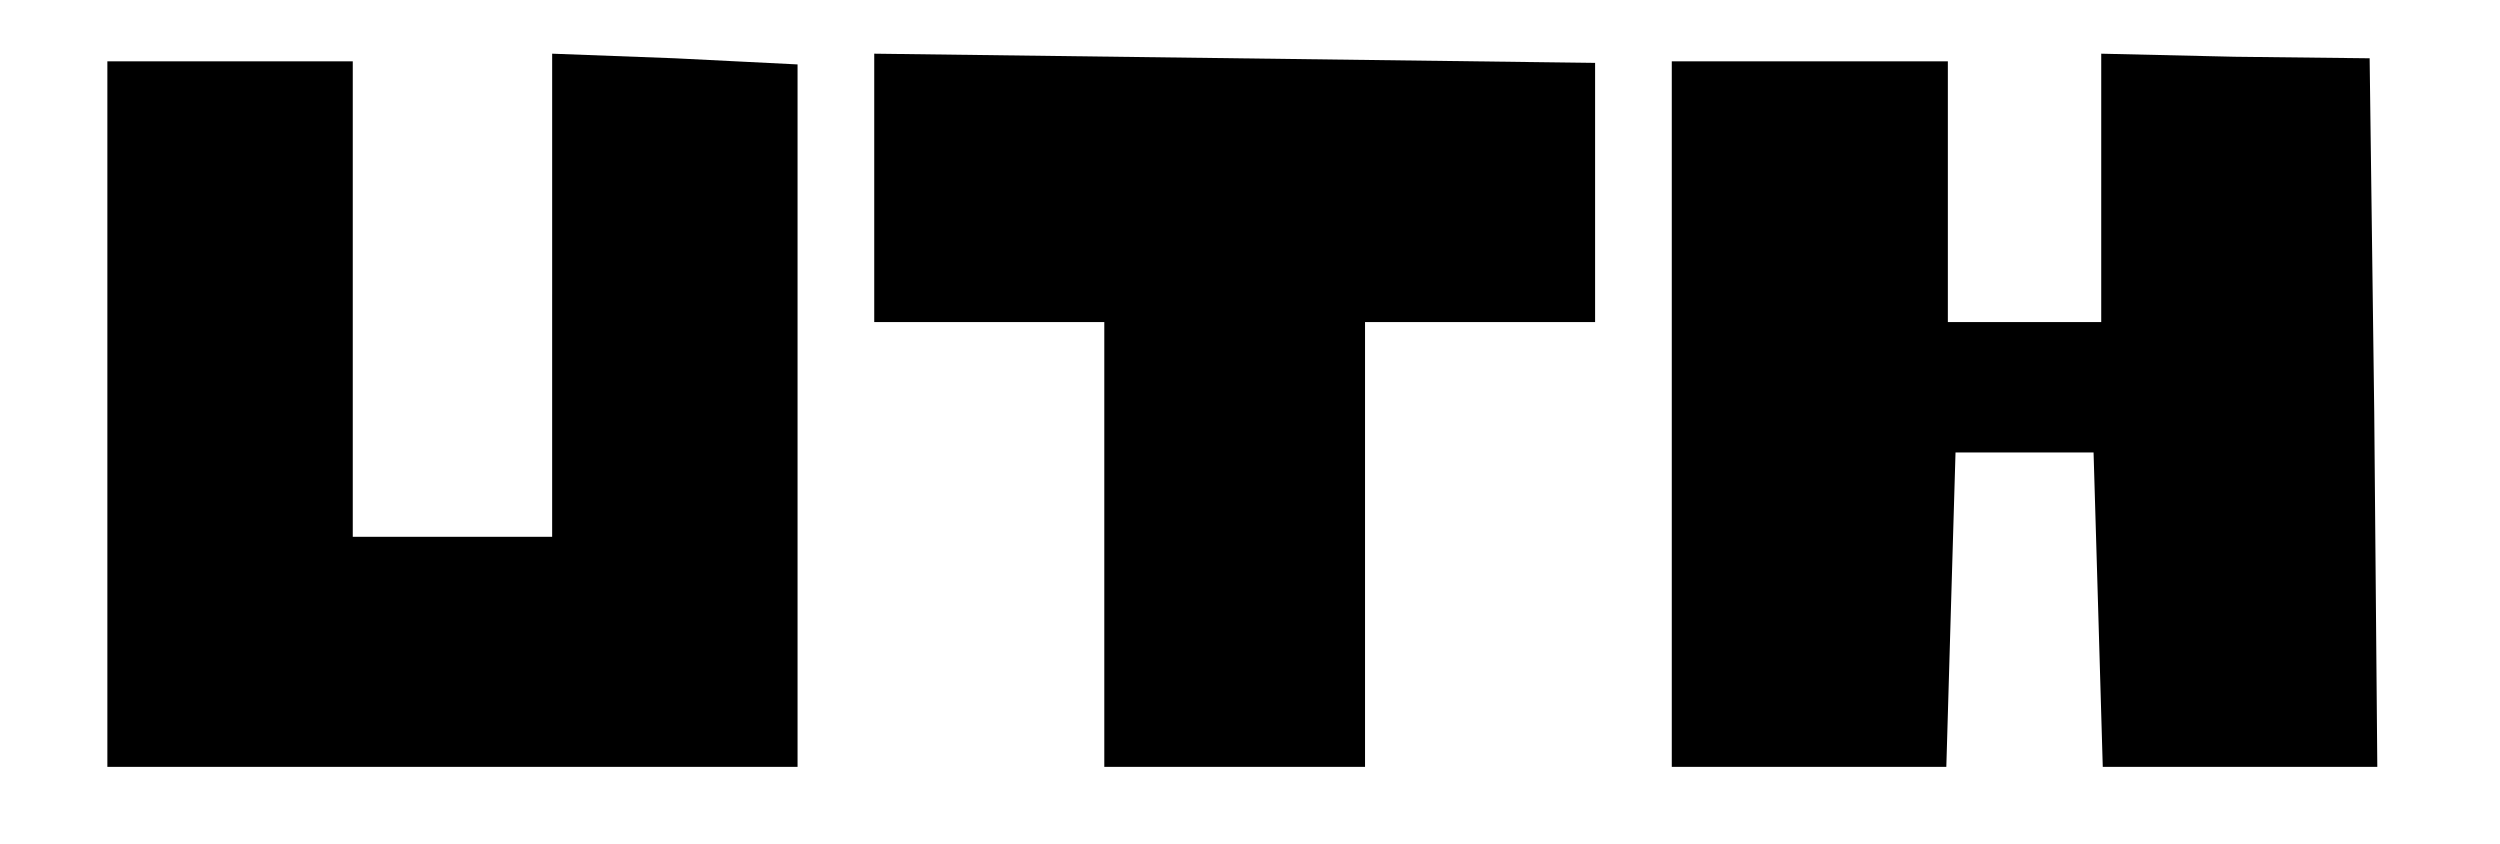<?xml version="1.0" standalone="no"?>
<!DOCTYPE svg PUBLIC "-//W3C//DTD SVG 20010904//EN"
 "http://www.w3.org/TR/2001/REC-SVG-20010904/DTD/svg10.dtd">
<svg version="1.0" xmlns="http://www.w3.org/2000/svg"
 width="163pt" height="55pt" viewBox="0 0 163 55"
 preserveAspectRatio="xMidYMid meet">
<g transform="translate(0,55) scale(0.1,-0.1)"
fill="#000000" stroke="none">
<path d="M360 358 l0 -158 -65 0 -65 0 0 155 0 155 -80 0 -80 0 0 -230 0 -230
225 0 225 0 0 229 0 229 -80 4 -80 3 0 -157z"/>
<path d="M570 428 l0 -88 75 0 75 0 0 -145 0 -145 85 0 85 0 0 145 0 145 75 0
75 0 0 85 0 84 -235 3 -235 3 0 -87z"/>
<path d="M1370 428 l0 -88 -50 0 -50 0 0 85 0 85 -90 0 -90 0 0 -230 0 -230
90 0 89 0 3 103 3 102 45 0 45 0 3 -102 3 -103 90 0 89 0 -2 231 -3 231 -88 1
-87 2 0 -87z"/>
</g>
</svg>
